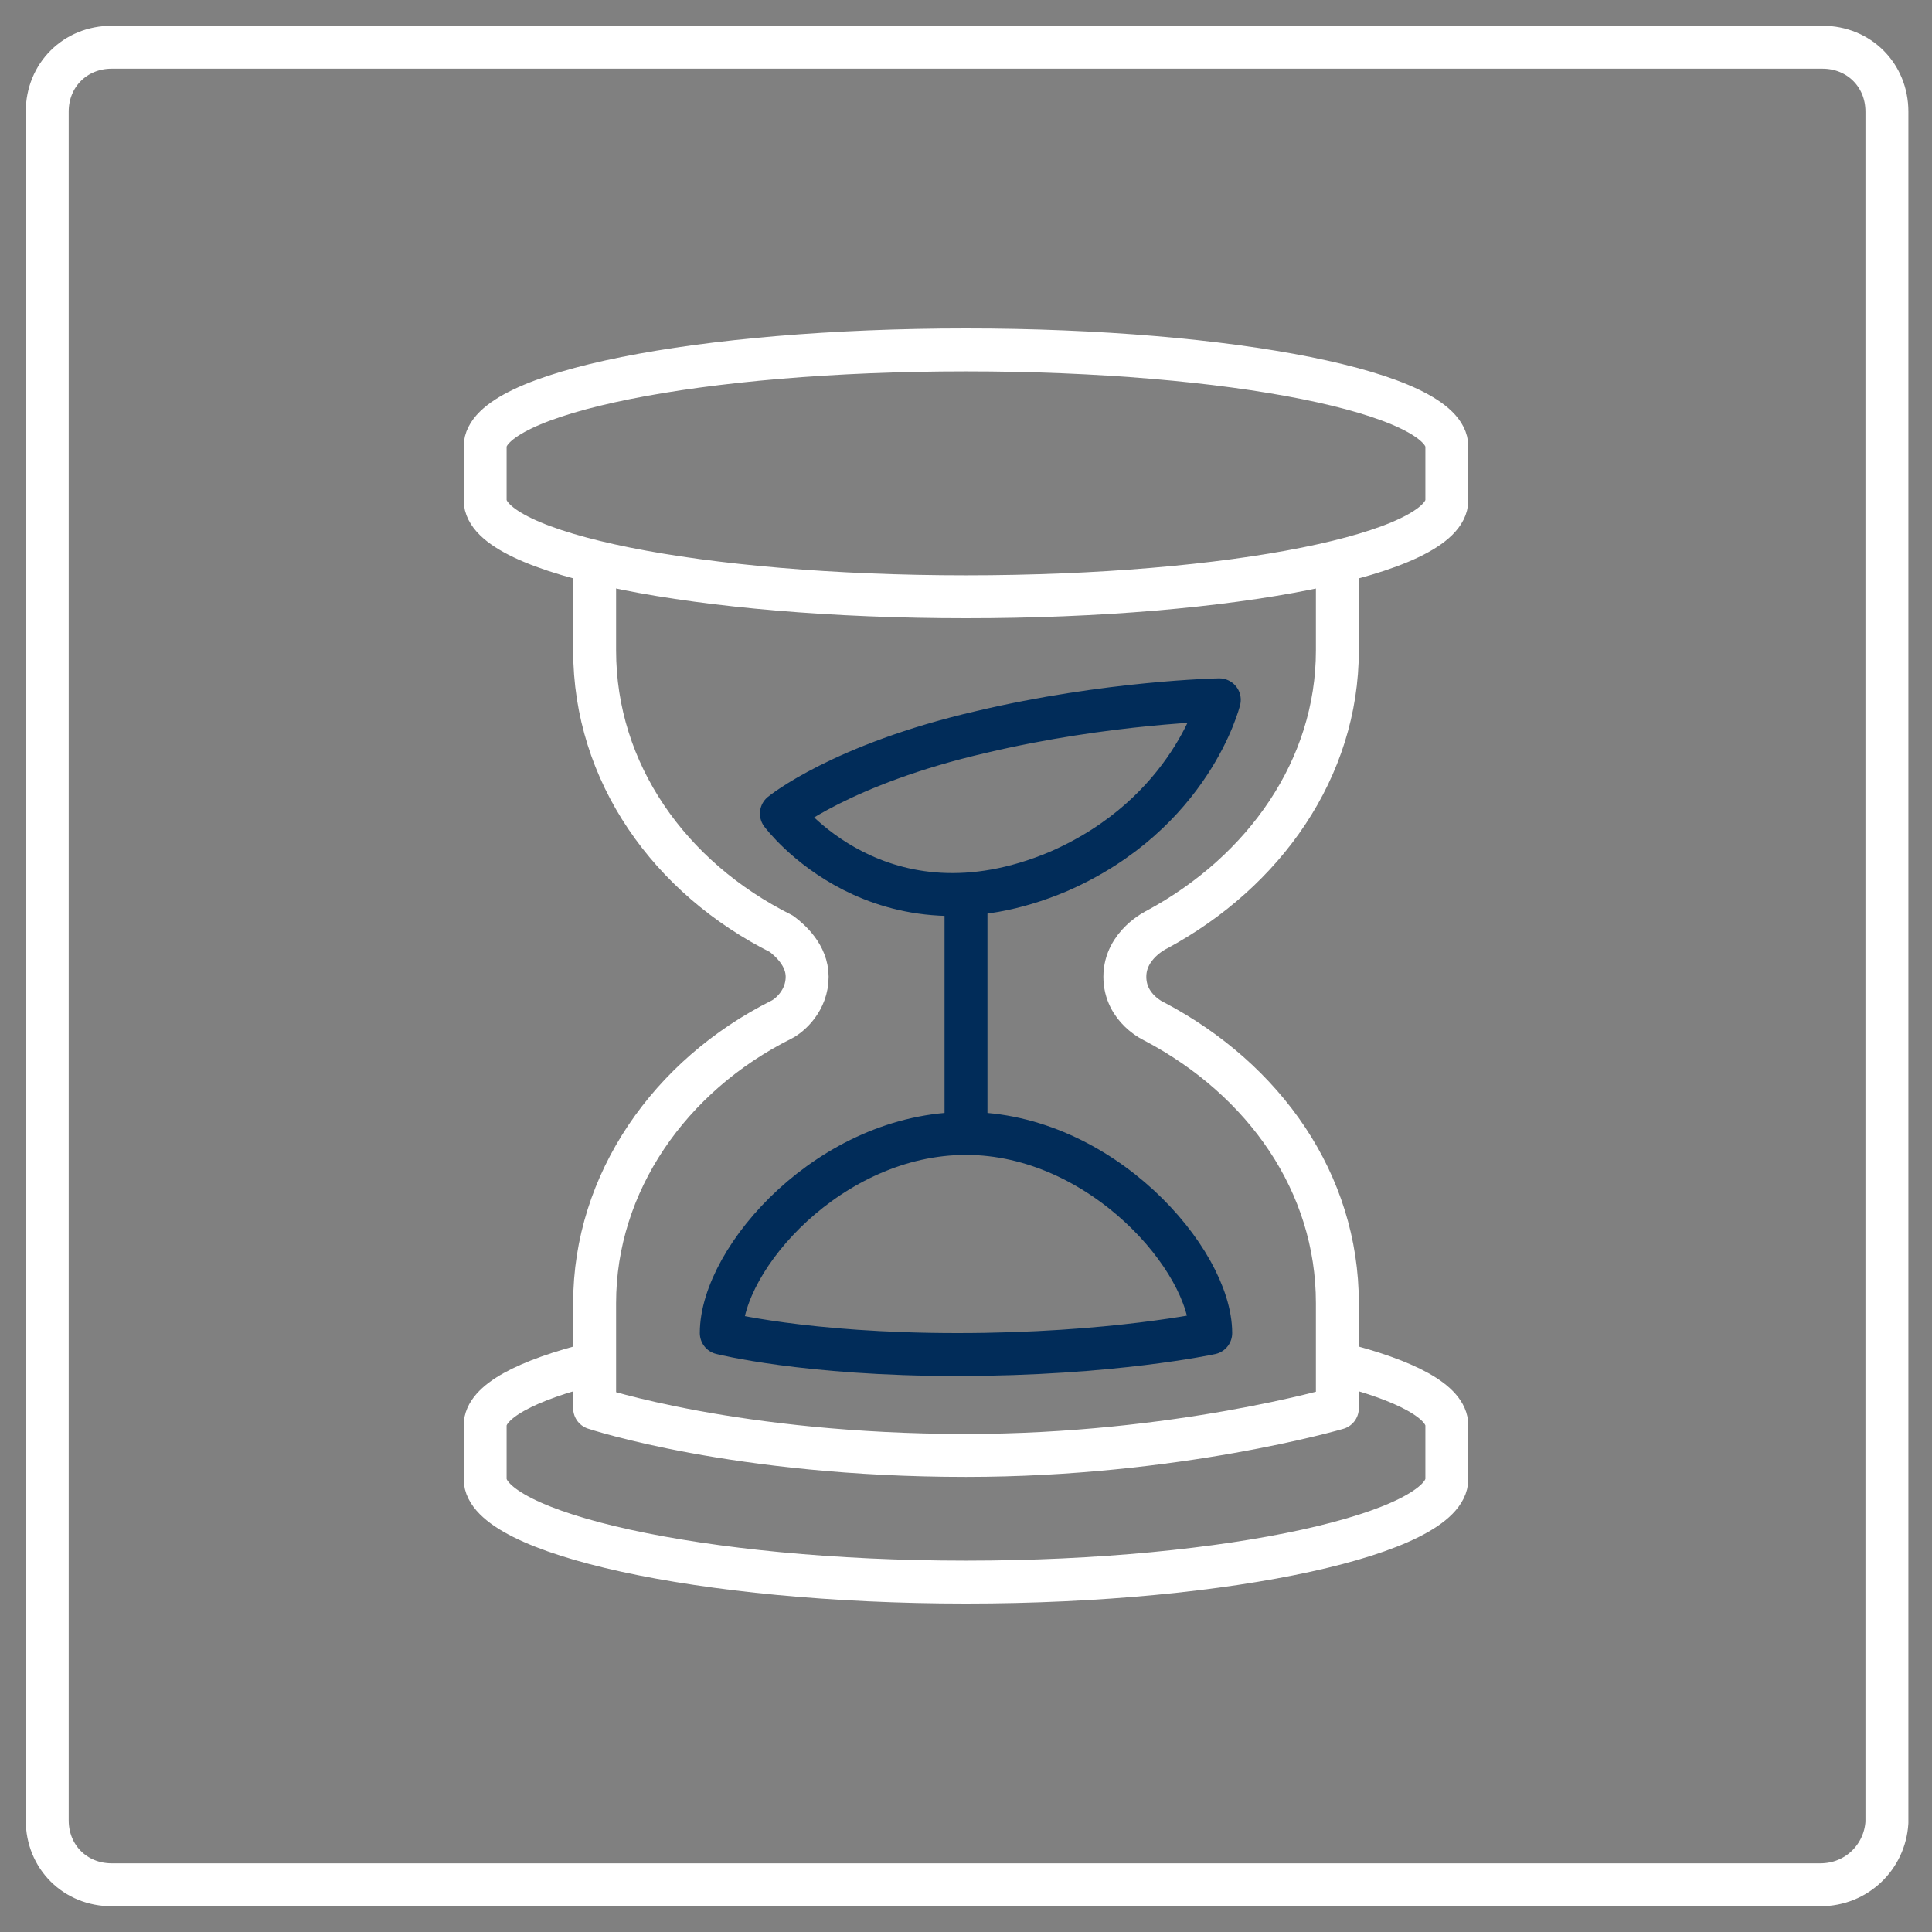 <?xml version="1.0" encoding="utf-8"?>
<!-- Generator: Adobe Illustrator 28.1.0, SVG Export Plug-In . SVG Version: 6.00 Build 0)  -->
<svg version="1.1" id="Icons" xmlns="http://www.w3.org/2000/svg" xmlns:xlink="http://www.w3.org/1999/xlink" x="0px" y="0px"
	 viewBox="0 0 90 90" style="enable-background:new 0 0 90 90;" xml:space="preserve">
<rect x="0" y="0" width="90" height="90" fill="#808080" stroke="none"/>
<style type="text/css">
	.st0{fill:none;stroke:#FFFFFF;stroke-width:2;stroke-linejoin:round;stroke-miterlimit:10;}
	.st1{fill:none;stroke:#012C59;stroke-width:2;stroke-linejoin:round;stroke-miterlimit:10;}
	.st2{fill:none;stroke:#FFFFFF;stroke-width:2;stroke-miterlimit:10;}
</style>
<g>
	<path class="st0" d="M84.8,87.8H5.2c-1.7,0-3-1.3-3-3V5.2c0-1.7,1.3-3,3-3h79.7c1.7,0,3,1.3,3,3v79.7
		C87.8,86.5,86.5,87.8,84.8,87.8z"/>
	<g>
		<path class="st0" d="M27.7,26.1v4.2c0,5.7,3.5,10.6,8.7,13.2c0.4,0.3,1.2,1,1.2,2c0,1.1-0.8,1.8-1.2,2c-5.2,2.6-8.7,7.6-8.7,13.2
			v4.9c0,0,6.6,2.2,17.3,2.2c9.8,0,17.3-2.2,17.3-2.2v-4.9c0-5.6-3.4-10.4-8.5-13.1c0,0-1.4-0.6-1.4-2.1c0-1.5,1.5-2.2,1.5-2.2
			c5-2.7,8.4-7.5,8.4-13v-4.2"/>
		<path class="st1" d="M56.4,62.1c0-3.4-5.1-9.3-11.4-9.3c-6.3,0-11.4,5.8-11.4,9.3c0,0,3.9,1,11,1C51.8,63.1,56.4,62.1,56.4,62.1z"
			/>
		<path class="st1" d="M36.4,37.9c0,0,2.8-2.3,9.3-3.8c5.9-1.4,11.1-1.5,11.1-1.5s-1.3,5.3-7.5,8C41,44.1,36.4,37.9,36.4,37.9z"/>
		<line class="st1" x1="45" y1="41.6" x2="45" y2="52.9"/>
		<path class="st2" d="M45,16.3c-12.4,0-22.4,2-22.4,4.5v2.5c0,2.5,10,4.5,22.4,4.5c12.4,0,22.4-2,22.4-4.5v-2.5
			C67.4,18.3,57.4,16.3,45,16.3z"/>
		<path class="st2" d="M27.7,63.5c-3.2,0.8-5.1,1.8-5.1,2.9v2.5c0,2.5,10,4.8,22.4,4.8c12.4,0,22.4-2.3,22.4-4.8v-2.5
			c0-1.1-1.9-2.1-5.1-2.9"/>
	</g>
</g>
</svg>
